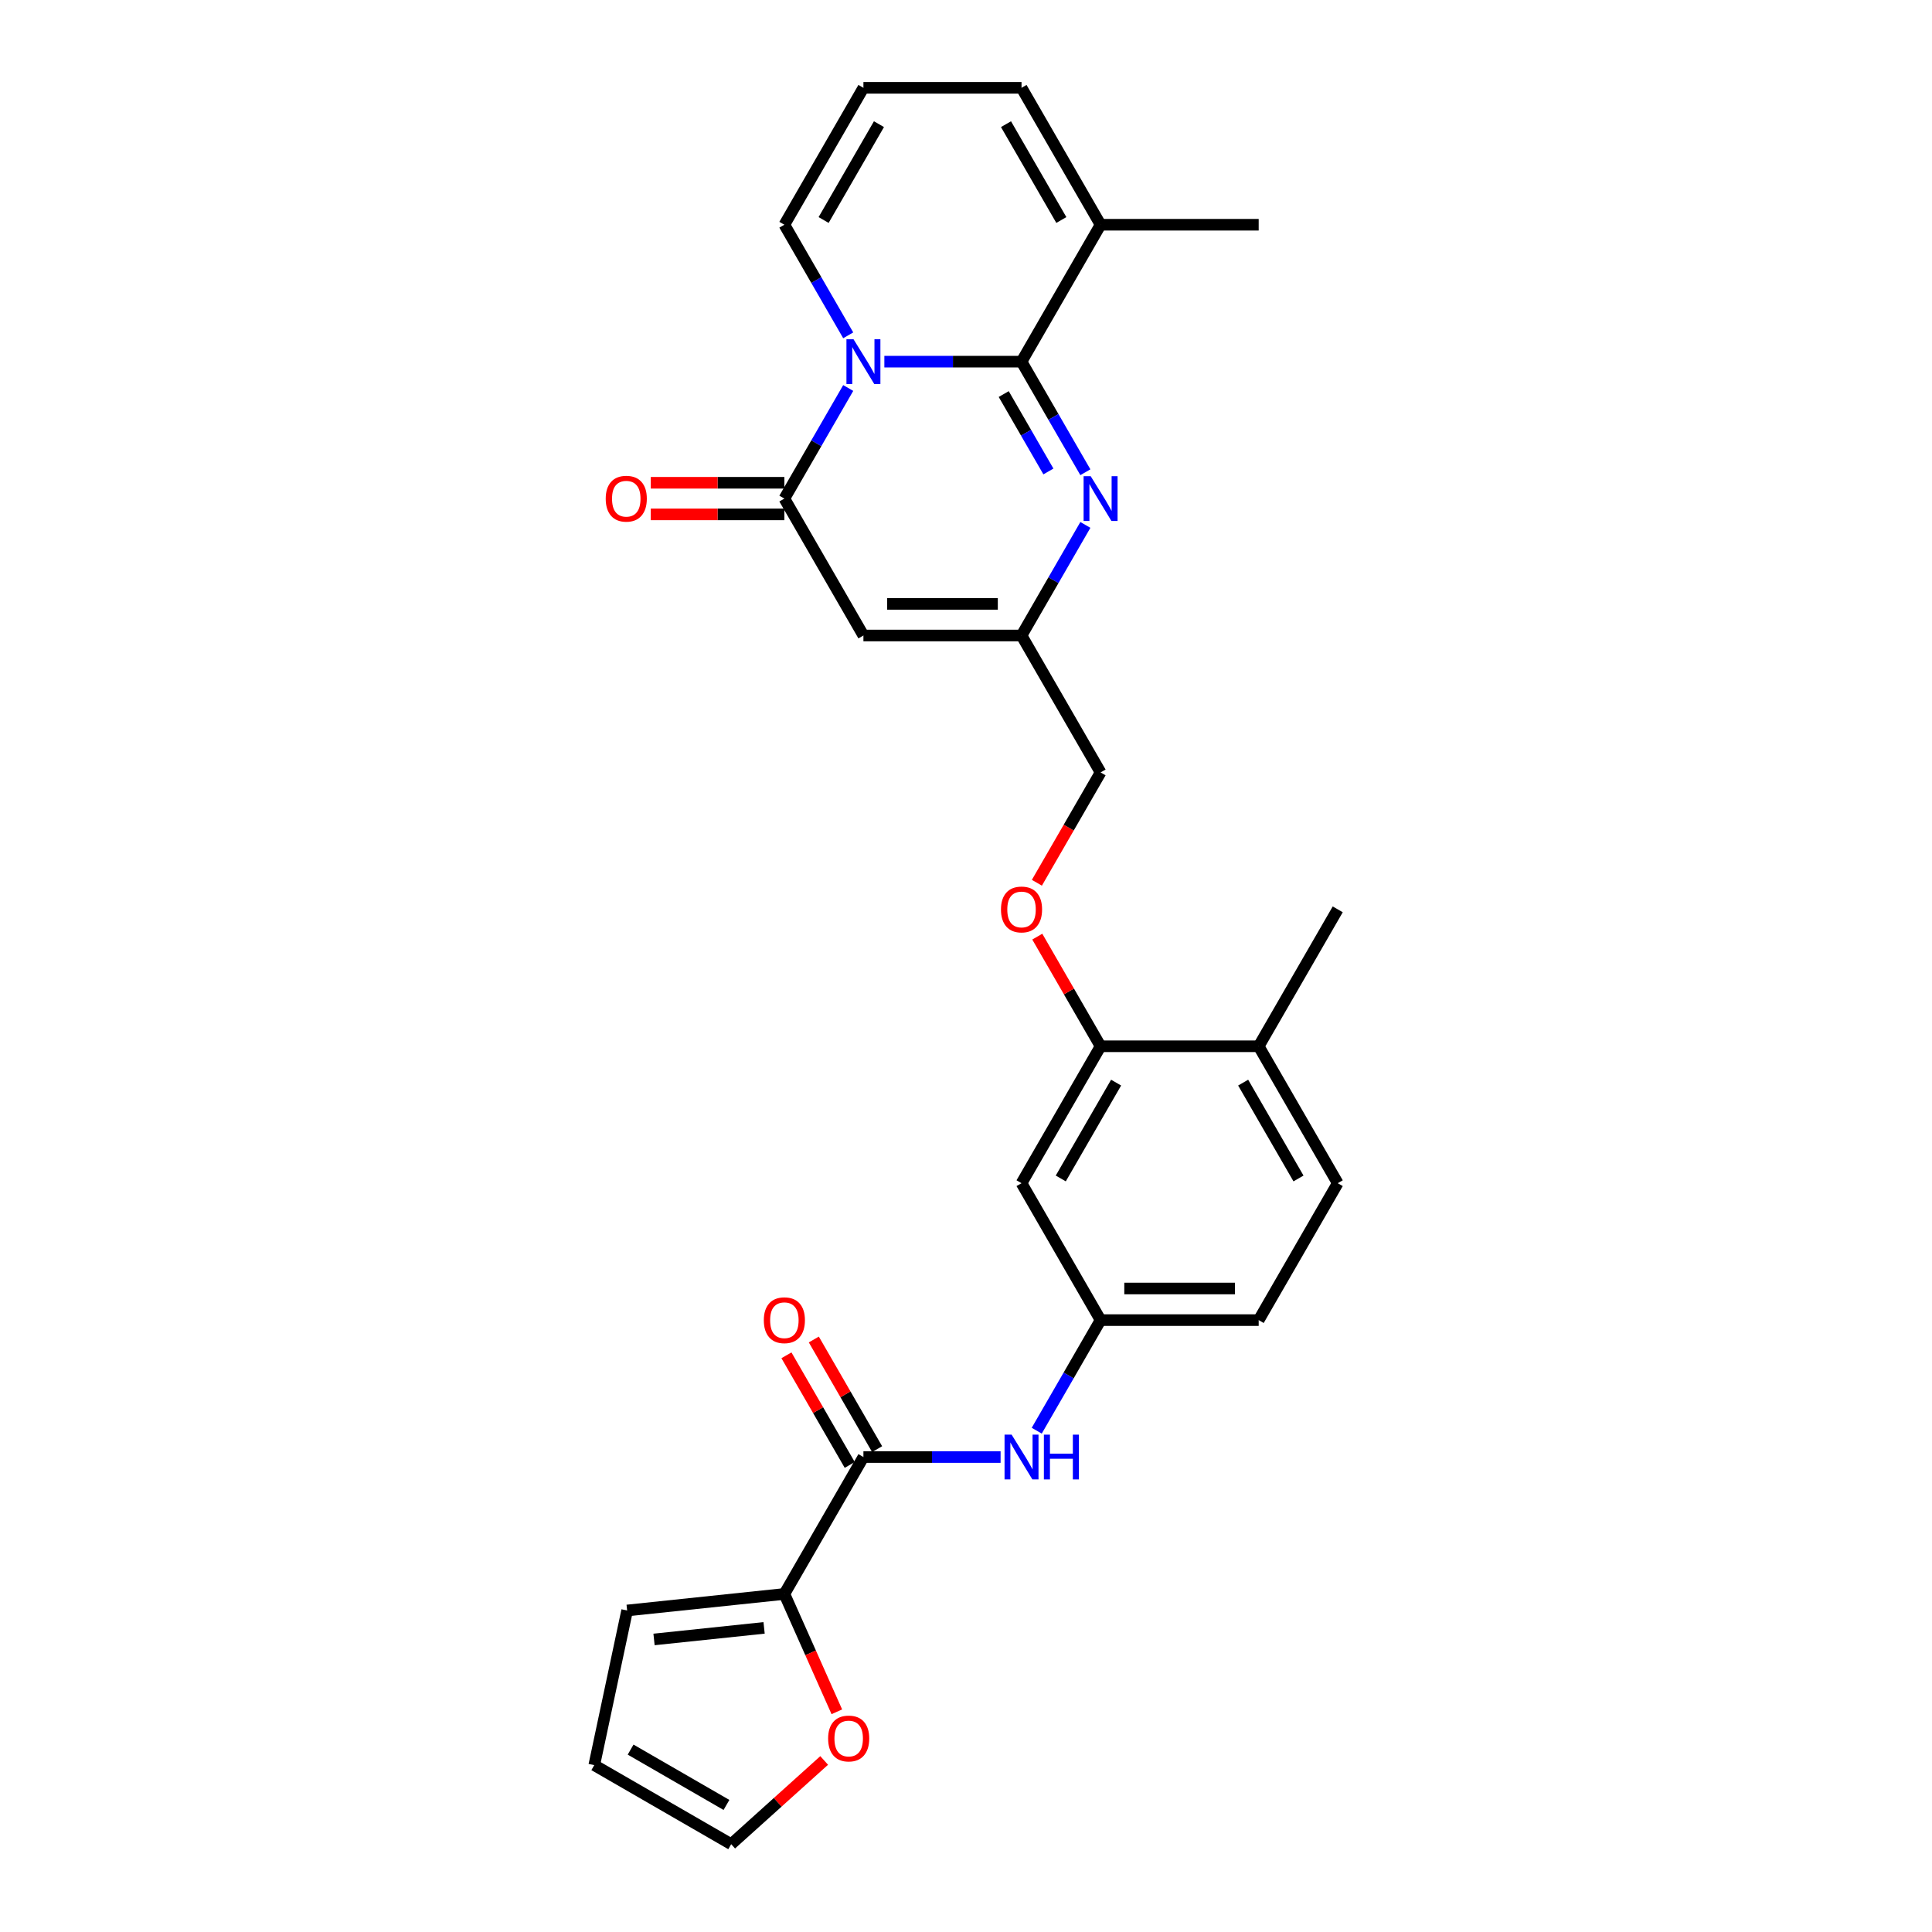 <?xml version='1.0' encoding='iso-8859-1'?>
<svg version='1.1' baseProfile='full'
              xmlns='http://www.w3.org/2000/svg'
                      xmlns:rdkit='http://www.rdkit.org/xml'
                      xmlns:xlink='http://www.w3.org/1999/xlink'
                  xml:space='preserve'
width='1000px' height='1000px' viewBox='0 0 1000 1000'>
<!-- END OF HEADER -->
<rect style='opacity:1.0;fill:#FFFFFF;stroke:none' width='1000' height='1000' x='0' y='0'> </rect>
<path class='bond-0' d='M 457.742,187.195 L 493.242,187.195' style='fill:none;fill-rule:evenodd;stroke:#0000FF;stroke-width:6px;stroke-linecap:butt;stroke-linejoin:miter;stroke-opacity:1' />
<path class='bond-0' d='M 493.242,187.195 L 528.741,187.195' style='fill:none;fill-rule:evenodd;stroke:#000000;stroke-width:6px;stroke-linecap:butt;stroke-linejoin:miter;stroke-opacity:1' />
<path class='bond-1' d='M 439.036,200.829 L 422.513,229.447' style='fill:none;fill-rule:evenodd;stroke:#0000FF;stroke-width:6px;stroke-linecap:butt;stroke-linejoin:miter;stroke-opacity:1' />
<path class='bond-1' d='M 422.513,229.447 L 405.99,258.066' style='fill:none;fill-rule:evenodd;stroke:#000000;stroke-width:6px;stroke-linecap:butt;stroke-linejoin:miter;stroke-opacity:1' />
<path class='bond-9' d='M 439.036,173.562 L 422.513,144.943' style='fill:none;fill-rule:evenodd;stroke:#0000FF;stroke-width:6px;stroke-linecap:butt;stroke-linejoin:miter;stroke-opacity:1' />
<path class='bond-9' d='M 422.513,144.943 L 405.99,116.325' style='fill:none;fill-rule:evenodd;stroke:#000000;stroke-width:6px;stroke-linecap:butt;stroke-linejoin:miter;stroke-opacity:1' />
<path class='bond-2' d='M 528.741,187.195 L 545.264,215.814' style='fill:none;fill-rule:evenodd;stroke:#000000;stroke-width:6px;stroke-linecap:butt;stroke-linejoin:miter;stroke-opacity:1' />
<path class='bond-2' d='M 545.264,215.814 L 561.787,244.432' style='fill:none;fill-rule:evenodd;stroke:#0000FF;stroke-width:6px;stroke-linecap:butt;stroke-linejoin:miter;stroke-opacity:1' />
<path class='bond-2' d='M 519.524,203.964 L 531.09,223.997' style='fill:none;fill-rule:evenodd;stroke:#000000;stroke-width:6px;stroke-linecap:butt;stroke-linejoin:miter;stroke-opacity:1' />
<path class='bond-2' d='M 531.09,223.997 L 542.656,244.03' style='fill:none;fill-rule:evenodd;stroke:#0000FF;stroke-width:6px;stroke-linecap:butt;stroke-linejoin:miter;stroke-opacity:1' />
<path class='bond-6' d='M 528.741,187.195 L 569.659,116.325' style='fill:none;fill-rule:evenodd;stroke:#000000;stroke-width:6px;stroke-linecap:butt;stroke-linejoin:miter;stroke-opacity:1' />
<path class='bond-3' d='M 405.99,258.066 L 446.907,328.936' style='fill:none;fill-rule:evenodd;stroke:#000000;stroke-width:6px;stroke-linecap:butt;stroke-linejoin:miter;stroke-opacity:1' />
<path class='bond-15' d='M 405.99,249.882 L 371.416,249.882' style='fill:none;fill-rule:evenodd;stroke:#000000;stroke-width:6px;stroke-linecap:butt;stroke-linejoin:miter;stroke-opacity:1' />
<path class='bond-15' d='M 371.416,249.882 L 336.841,249.882' style='fill:none;fill-rule:evenodd;stroke:#FF0000;stroke-width:6px;stroke-linecap:butt;stroke-linejoin:miter;stroke-opacity:1' />
<path class='bond-15' d='M 405.99,266.249 L 371.416,266.249' style='fill:none;fill-rule:evenodd;stroke:#000000;stroke-width:6px;stroke-linecap:butt;stroke-linejoin:miter;stroke-opacity:1' />
<path class='bond-15' d='M 371.416,266.249 L 336.841,266.249' style='fill:none;fill-rule:evenodd;stroke:#FF0000;stroke-width:6px;stroke-linecap:butt;stroke-linejoin:miter;stroke-opacity:1' />
<path class='bond-29' d='M 561.787,271.699 L 545.264,300.318' style='fill:none;fill-rule:evenodd;stroke:#0000FF;stroke-width:6px;stroke-linecap:butt;stroke-linejoin:miter;stroke-opacity:1' />
<path class='bond-29' d='M 545.264,300.318 L 528.741,328.936' style='fill:none;fill-rule:evenodd;stroke:#000000;stroke-width:6px;stroke-linecap:butt;stroke-linejoin:miter;stroke-opacity:1' />
<path class='bond-4' d='M 446.907,328.936 L 528.741,328.936' style='fill:none;fill-rule:evenodd;stroke:#000000;stroke-width:6px;stroke-linecap:butt;stroke-linejoin:miter;stroke-opacity:1' />
<path class='bond-4' d='M 459.183,312.569 L 516.466,312.569' style='fill:none;fill-rule:evenodd;stroke:#000000;stroke-width:6px;stroke-linecap:butt;stroke-linejoin:miter;stroke-opacity:1' />
<path class='bond-23' d='M 528.741,328.936 L 569.659,399.806' style='fill:none;fill-rule:evenodd;stroke:#000000;stroke-width:6px;stroke-linecap:butt;stroke-linejoin:miter;stroke-opacity:1' />
<path class='bond-5' d='M 446.907,754.158 L 482.407,754.158' style='fill:none;fill-rule:evenodd;stroke:#000000;stroke-width:6px;stroke-linecap:butt;stroke-linejoin:miter;stroke-opacity:1' />
<path class='bond-5' d='M 482.407,754.158 L 517.907,754.158' style='fill:none;fill-rule:evenodd;stroke:#0000FF;stroke-width:6px;stroke-linecap:butt;stroke-linejoin:miter;stroke-opacity:1' />
<path class='bond-7' d='M 446.907,754.158 L 405.99,825.029' style='fill:none;fill-rule:evenodd;stroke:#000000;stroke-width:6px;stroke-linecap:butt;stroke-linejoin:miter;stroke-opacity:1' />
<path class='bond-19' d='M 453.994,750.067 L 437.613,721.694' style='fill:none;fill-rule:evenodd;stroke:#000000;stroke-width:6px;stroke-linecap:butt;stroke-linejoin:miter;stroke-opacity:1' />
<path class='bond-19' d='M 437.613,721.694 L 421.232,693.321' style='fill:none;fill-rule:evenodd;stroke:#FF0000;stroke-width:6px;stroke-linecap:butt;stroke-linejoin:miter;stroke-opacity:1' />
<path class='bond-19' d='M 439.82,758.25 L 423.439,729.877' style='fill:none;fill-rule:evenodd;stroke:#000000;stroke-width:6px;stroke-linecap:butt;stroke-linejoin:miter;stroke-opacity:1' />
<path class='bond-19' d='M 423.439,729.877 L 407.058,701.504' style='fill:none;fill-rule:evenodd;stroke:#FF0000;stroke-width:6px;stroke-linecap:butt;stroke-linejoin:miter;stroke-opacity:1' />
<path class='bond-26' d='M 569.659,116.325 L 651.493,116.325' style='fill:none;fill-rule:evenodd;stroke:#000000;stroke-width:6px;stroke-linecap:butt;stroke-linejoin:miter;stroke-opacity:1' />
<path class='bond-28' d='M 569.659,116.325 L 528.741,45.455' style='fill:none;fill-rule:evenodd;stroke:#000000;stroke-width:6px;stroke-linecap:butt;stroke-linejoin:miter;stroke-opacity:1' />
<path class='bond-28' d='M 549.347,113.878 L 520.705,64.269' style='fill:none;fill-rule:evenodd;stroke:#000000;stroke-width:6px;stroke-linecap:butt;stroke-linejoin:miter;stroke-opacity:1' />
<path class='bond-12' d='M 405.99,825.029 L 419.569,855.526' style='fill:none;fill-rule:evenodd;stroke:#000000;stroke-width:6px;stroke-linecap:butt;stroke-linejoin:miter;stroke-opacity:1' />
<path class='bond-12' d='M 419.569,855.526 L 433.147,886.023' style='fill:none;fill-rule:evenodd;stroke:#FF0000;stroke-width:6px;stroke-linecap:butt;stroke-linejoin:miter;stroke-opacity:1' />
<path class='bond-18' d='M 405.99,825.029 L 324.605,833.583' style='fill:none;fill-rule:evenodd;stroke:#000000;stroke-width:6px;stroke-linecap:butt;stroke-linejoin:miter;stroke-opacity:1' />
<path class='bond-18' d='M 395.493,842.589 L 338.523,848.577' style='fill:none;fill-rule:evenodd;stroke:#000000;stroke-width:6px;stroke-linecap:butt;stroke-linejoin:miter;stroke-opacity:1' />
<path class='bond-8' d='M 536.613,740.525 L 553.136,711.906' style='fill:none;fill-rule:evenodd;stroke:#0000FF;stroke-width:6px;stroke-linecap:butt;stroke-linejoin:miter;stroke-opacity:1' />
<path class='bond-8' d='M 553.136,711.906 L 569.659,683.288' style='fill:none;fill-rule:evenodd;stroke:#000000;stroke-width:6px;stroke-linecap:butt;stroke-linejoin:miter;stroke-opacity:1' />
<path class='bond-14' d='M 405.99,116.325 L 446.907,45.455' style='fill:none;fill-rule:evenodd;stroke:#000000;stroke-width:6px;stroke-linecap:butt;stroke-linejoin:miter;stroke-opacity:1' />
<path class='bond-14' d='M 426.302,113.878 L 454.944,64.269' style='fill:none;fill-rule:evenodd;stroke:#000000;stroke-width:6px;stroke-linecap:butt;stroke-linejoin:miter;stroke-opacity:1' />
<path class='bond-10' d='M 569.659,541.547 L 553.277,513.174' style='fill:none;fill-rule:evenodd;stroke:#000000;stroke-width:6px;stroke-linecap:butt;stroke-linejoin:miter;stroke-opacity:1' />
<path class='bond-10' d='M 553.277,513.174 L 536.896,484.801' style='fill:none;fill-rule:evenodd;stroke:#FF0000;stroke-width:6px;stroke-linecap:butt;stroke-linejoin:miter;stroke-opacity:1' />
<path class='bond-11' d='M 569.659,541.547 L 528.741,612.418' style='fill:none;fill-rule:evenodd;stroke:#000000;stroke-width:6px;stroke-linecap:butt;stroke-linejoin:miter;stroke-opacity:1' />
<path class='bond-11' d='M 577.695,560.361 L 549.053,609.97' style='fill:none;fill-rule:evenodd;stroke:#000000;stroke-width:6px;stroke-linecap:butt;stroke-linejoin:miter;stroke-opacity:1' />
<path class='bond-20' d='M 569.659,541.547 L 651.493,541.547' style='fill:none;fill-rule:evenodd;stroke:#000000;stroke-width:6px;stroke-linecap:butt;stroke-linejoin:miter;stroke-opacity:1' />
<path class='bond-13' d='M 528.741,612.418 L 569.659,683.288' style='fill:none;fill-rule:evenodd;stroke:#000000;stroke-width:6px;stroke-linecap:butt;stroke-linejoin:miter;stroke-opacity:1' />
<path class='bond-21' d='M 426.591,911.209 L 402.526,932.877' style='fill:none;fill-rule:evenodd;stroke:#FF0000;stroke-width:6px;stroke-linecap:butt;stroke-linejoin:miter;stroke-opacity:1' />
<path class='bond-21' d='M 402.526,932.877 L 378.461,954.545' style='fill:none;fill-rule:evenodd;stroke:#000000;stroke-width:6px;stroke-linecap:butt;stroke-linejoin:miter;stroke-opacity:1' />
<path class='bond-30' d='M 569.659,683.288 L 651.493,683.288' style='fill:none;fill-rule:evenodd;stroke:#000000;stroke-width:6px;stroke-linecap:butt;stroke-linejoin:miter;stroke-opacity:1' />
<path class='bond-30' d='M 581.934,666.921 L 639.217,666.921' style='fill:none;fill-rule:evenodd;stroke:#000000;stroke-width:6px;stroke-linecap:butt;stroke-linejoin:miter;stroke-opacity:1' />
<path class='bond-17' d='M 446.907,45.455 L 528.741,45.455' style='fill:none;fill-rule:evenodd;stroke:#000000;stroke-width:6px;stroke-linecap:butt;stroke-linejoin:miter;stroke-opacity:1' />
<path class='bond-16' d='M 536.688,456.912 L 553.173,428.359' style='fill:none;fill-rule:evenodd;stroke:#FF0000;stroke-width:6px;stroke-linecap:butt;stroke-linejoin:miter;stroke-opacity:1' />
<path class='bond-16' d='M 553.173,428.359 L 569.659,399.806' style='fill:none;fill-rule:evenodd;stroke:#000000;stroke-width:6px;stroke-linecap:butt;stroke-linejoin:miter;stroke-opacity:1' />
<path class='bond-22' d='M 324.605,833.583 L 307.59,913.628' style='fill:none;fill-rule:evenodd;stroke:#000000;stroke-width:6px;stroke-linecap:butt;stroke-linejoin:miter;stroke-opacity:1' />
<path class='bond-24' d='M 651.493,541.547 L 692.41,612.418' style='fill:none;fill-rule:evenodd;stroke:#000000;stroke-width:6px;stroke-linecap:butt;stroke-linejoin:miter;stroke-opacity:1' />
<path class='bond-24' d='M 643.456,560.361 L 672.098,609.97' style='fill:none;fill-rule:evenodd;stroke:#000000;stroke-width:6px;stroke-linecap:butt;stroke-linejoin:miter;stroke-opacity:1' />
<path class='bond-27' d='M 651.493,541.547 L 692.41,470.677' style='fill:none;fill-rule:evenodd;stroke:#000000;stroke-width:6px;stroke-linecap:butt;stroke-linejoin:miter;stroke-opacity:1' />
<path class='bond-31' d='M 378.461,954.545 L 307.59,913.628' style='fill:none;fill-rule:evenodd;stroke:#000000;stroke-width:6px;stroke-linecap:butt;stroke-linejoin:miter;stroke-opacity:1' />
<path class='bond-31' d='M 376.014,934.234 L 326.404,905.592' style='fill:none;fill-rule:evenodd;stroke:#000000;stroke-width:6px;stroke-linecap:butt;stroke-linejoin:miter;stroke-opacity:1' />
<path class='bond-25' d='M 692.41,612.418 L 651.493,683.288' style='fill:none;fill-rule:evenodd;stroke:#000000;stroke-width:6px;stroke-linecap:butt;stroke-linejoin:miter;stroke-opacity:1' />
<path  class='atom-0' d='M 441.785 175.608
L 449.379 187.883
Q 450.132 189.094, 451.343 191.287
Q 452.554 193.48, 452.619 193.611
L 452.619 175.608
L 455.696 175.608
L 455.696 198.783
L 452.521 198.783
L 444.371 185.362
Q 443.421 183.791, 442.407 181.991
Q 441.425 180.19, 441.13 179.634
L 441.13 198.783
L 438.118 198.783
L 438.118 175.608
L 441.785 175.608
' fill='#0000FF'/>
<path  class='atom-3' d='M 564.536 246.478
L 572.13 258.753
Q 572.883 259.964, 574.094 262.157
Q 575.305 264.351, 575.371 264.481
L 575.371 246.478
L 578.448 246.478
L 578.448 269.653
L 575.272 269.653
L 567.122 256.233
Q 566.172 254.661, 565.158 252.861
Q 564.176 251.061, 563.881 250.504
L 563.881 269.653
L 560.87 269.653
L 560.87 246.478
L 564.536 246.478
' fill='#0000FF'/>
<path  class='atom-9' d='M 523.619 742.571
L 531.213 754.846
Q 531.966 756.057, 533.177 758.25
Q 534.388 760.443, 534.454 760.574
L 534.454 742.571
L 537.53 742.571
L 537.53 765.746
L 534.355 765.746
L 526.205 752.325
Q 525.255 750.754, 524.241 748.954
Q 523.259 747.153, 522.964 746.597
L 522.964 765.746
L 519.953 765.746
L 519.953 742.571
L 523.619 742.571
' fill='#0000FF'/>
<path  class='atom-9' d='M 540.313 742.571
L 543.455 742.571
L 543.455 752.423
L 555.305 752.423
L 555.305 742.571
L 558.447 742.571
L 558.447 765.746
L 555.305 765.746
L 555.305 755.042
L 543.455 755.042
L 543.455 765.746
L 540.313 765.746
L 540.313 742.571
' fill='#0000FF'/>
<path  class='atom-13' d='M 428.637 899.853
Q 428.637 894.289, 431.387 891.179
Q 434.136 888.069, 439.275 888.069
Q 444.414 888.069, 447.164 891.179
Q 449.914 894.289, 449.914 899.853
Q 449.914 905.483, 447.131 908.691
Q 444.349 911.866, 439.275 911.866
Q 434.169 911.866, 431.387 908.691
Q 428.637 905.516, 428.637 899.853
M 439.275 909.248
Q 442.811 909.248, 444.709 906.891
Q 446.64 904.501, 446.64 899.853
Q 446.64 895.303, 444.709 893.012
Q 442.811 890.688, 439.275 890.688
Q 435.74 890.688, 433.809 892.979
Q 431.91 895.271, 431.91 899.853
Q 431.91 904.534, 433.809 906.891
Q 435.74 909.248, 439.275 909.248
' fill='#FF0000'/>
<path  class='atom-16' d='M 313.518 258.131
Q 313.518 252.566, 316.268 249.457
Q 319.017 246.347, 324.156 246.347
Q 329.296 246.347, 332.045 249.457
Q 334.795 252.566, 334.795 258.131
Q 334.795 263.761, 332.012 266.969
Q 329.23 270.144, 324.156 270.144
Q 319.05 270.144, 316.268 266.969
Q 313.518 263.794, 313.518 258.131
M 324.156 267.526
Q 327.692 267.526, 329.59 265.169
Q 331.521 262.779, 331.521 258.131
Q 331.521 253.581, 329.59 251.29
Q 327.692 248.966, 324.156 248.966
Q 320.621 248.966, 318.69 251.257
Q 316.791 253.548, 316.791 258.131
Q 316.791 262.812, 318.69 265.169
Q 320.621 267.526, 324.156 267.526
' fill='#FF0000'/>
<path  class='atom-17' d='M 518.103 470.742
Q 518.103 465.178, 520.853 462.068
Q 523.602 458.958, 528.741 458.958
Q 533.881 458.958, 536.63 462.068
Q 539.38 465.178, 539.38 470.742
Q 539.38 476.372, 536.598 479.58
Q 533.815 482.755, 528.741 482.755
Q 523.635 482.755, 520.853 479.58
Q 518.103 476.405, 518.103 470.742
M 528.741 480.137
Q 532.277 480.137, 534.175 477.78
Q 536.107 475.39, 536.107 470.742
Q 536.107 466.192, 534.175 463.901
Q 532.277 461.577, 528.741 461.577
Q 525.206 461.577, 523.275 463.868
Q 521.376 466.16, 521.376 470.742
Q 521.376 475.423, 523.275 477.78
Q 525.206 480.137, 528.741 480.137
' fill='#FF0000'/>
<path  class='atom-20' d='M 395.352 683.353
Q 395.352 677.789, 398.102 674.679
Q 400.851 671.569, 405.99 671.569
Q 411.13 671.569, 413.879 674.679
Q 416.629 677.789, 416.629 683.353
Q 416.629 688.984, 413.846 692.191
Q 411.064 695.367, 405.99 695.367
Q 400.884 695.367, 398.102 692.191
Q 395.352 689.016, 395.352 683.353
M 405.99 692.748
Q 409.526 692.748, 411.424 690.391
Q 413.355 688.002, 413.355 683.353
Q 413.355 678.803, 411.424 676.512
Q 409.526 674.188, 405.99 674.188
Q 402.455 674.188, 400.524 676.479
Q 398.625 678.771, 398.625 683.353
Q 398.625 688.034, 400.524 690.391
Q 402.455 692.748, 405.99 692.748
' fill='#FF0000'/>
</svg>
